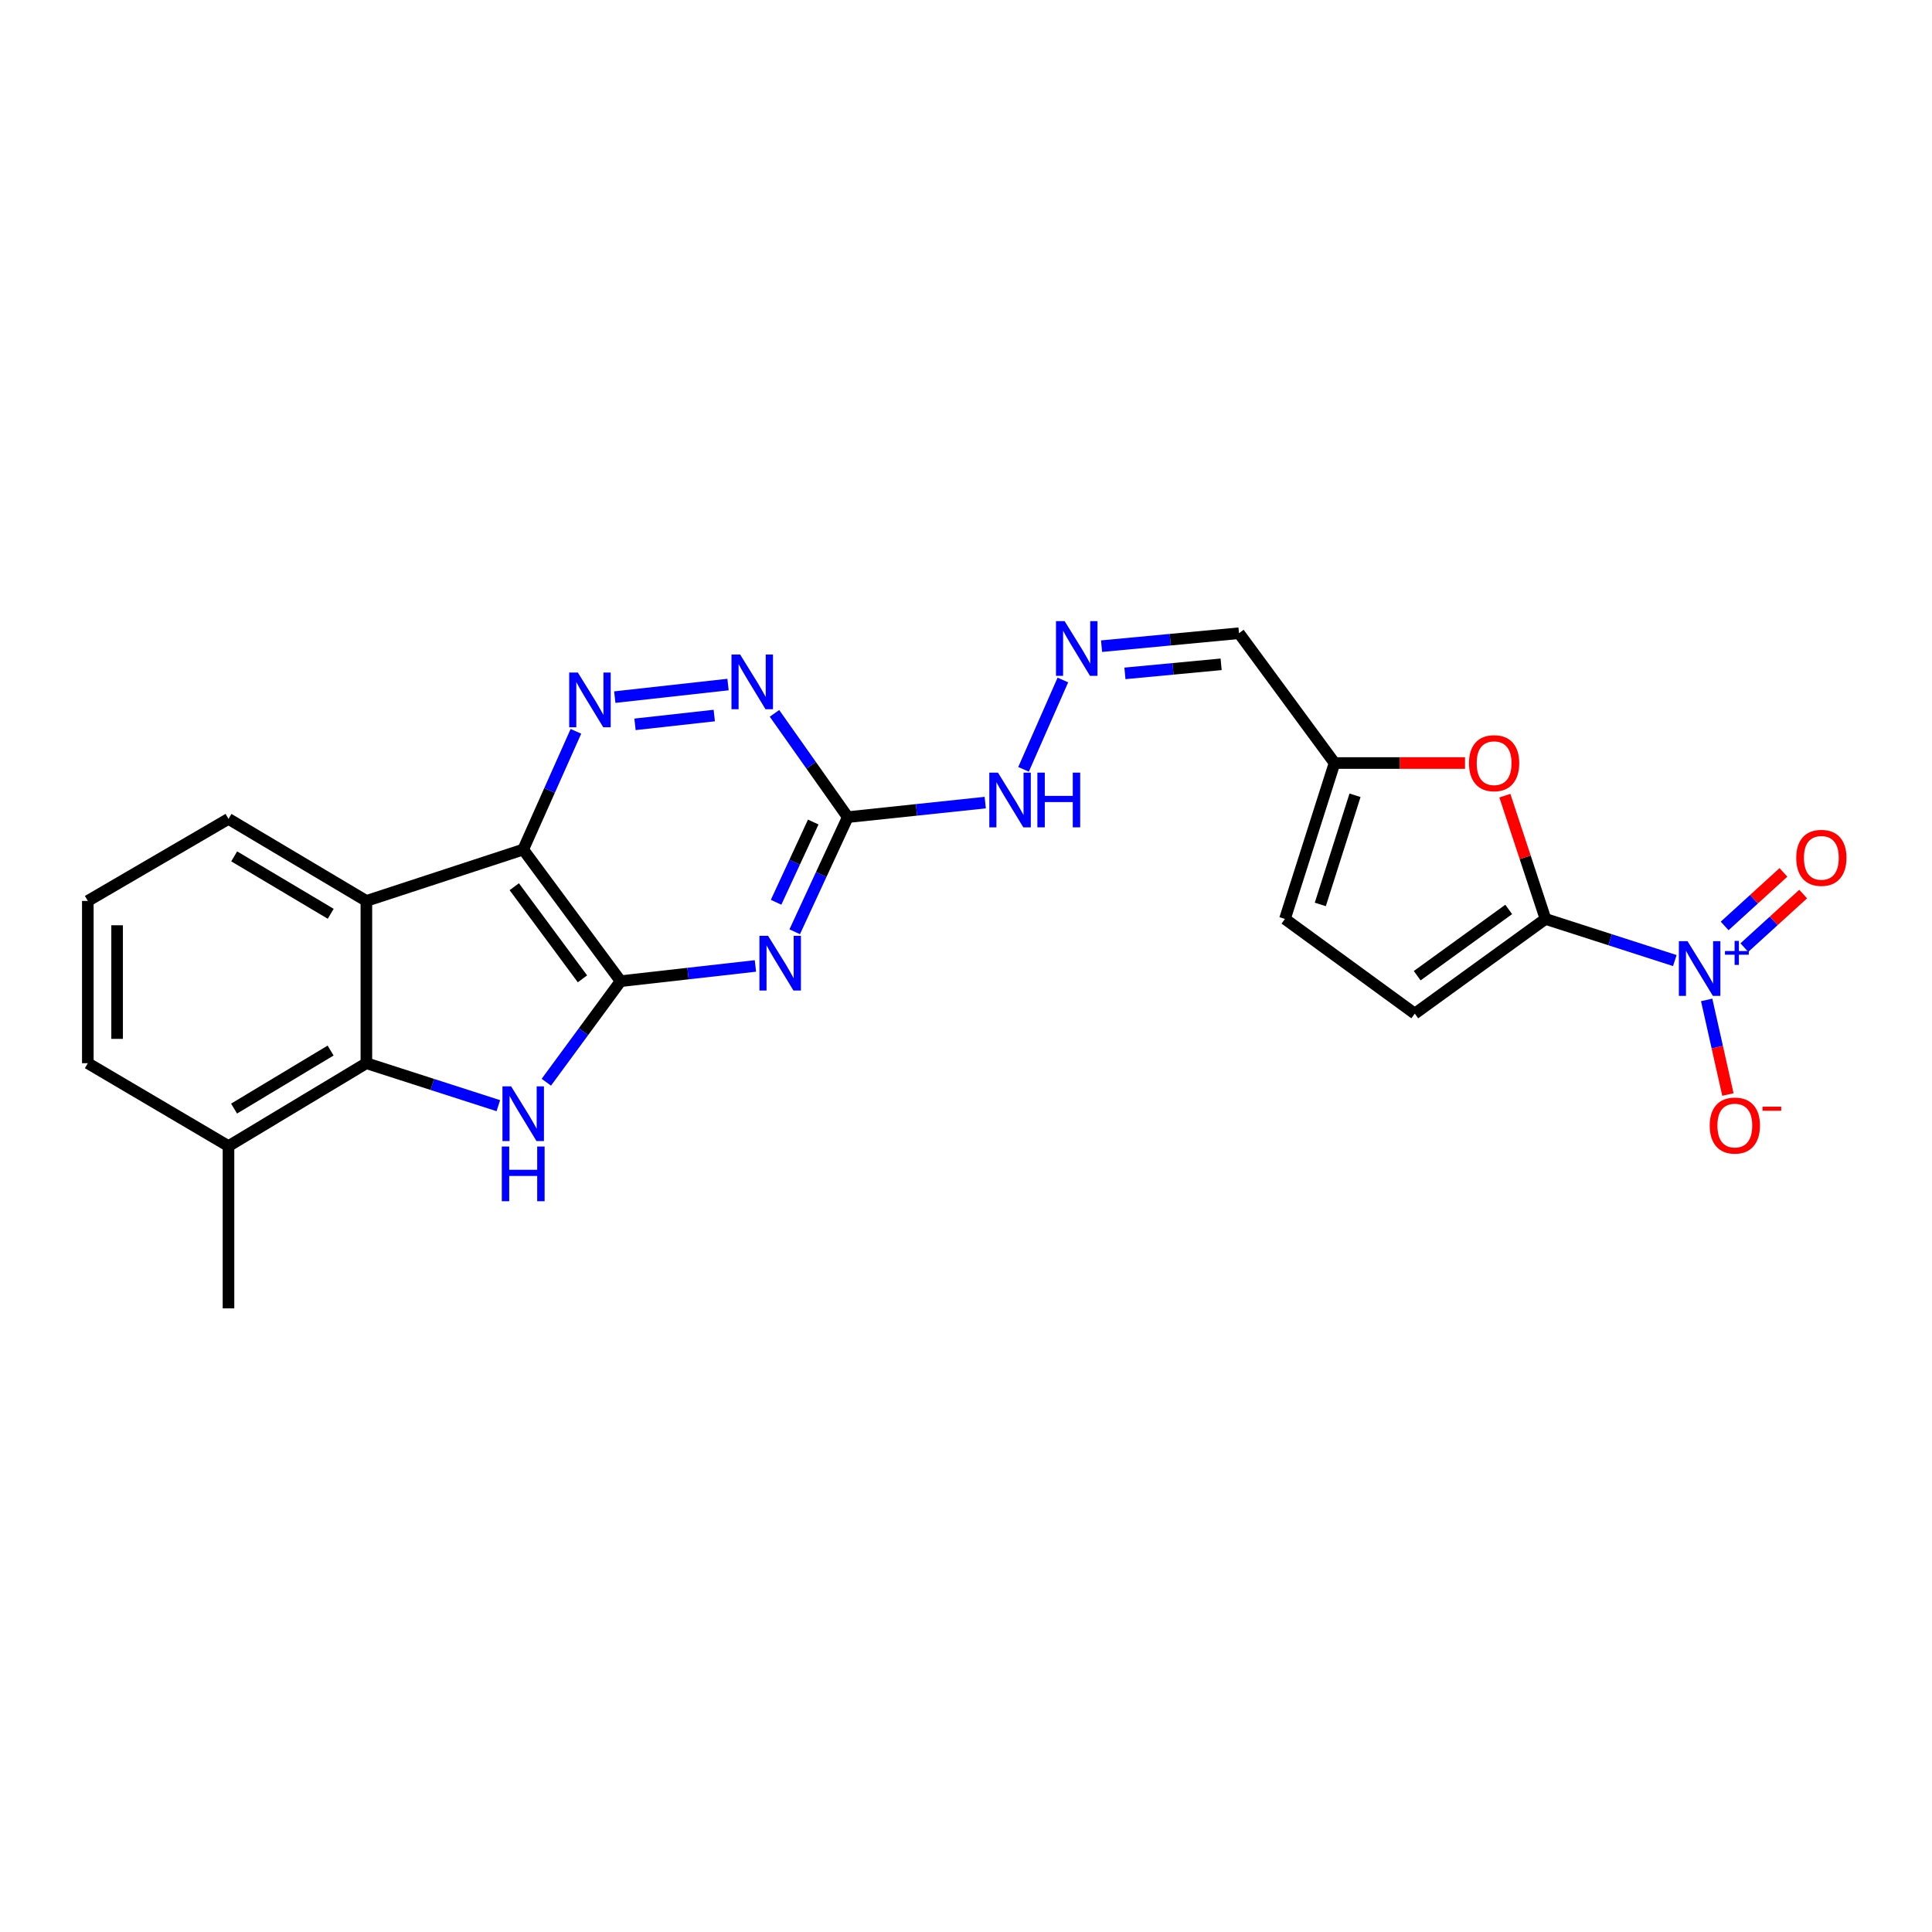 <?xml version='1.0' encoding='iso-8859-1'?>
<svg version='1.1' baseProfile='full'
              xmlns='http://www.w3.org/2000/svg'
                      xmlns:rdkit='http://www.rdkit.org/xml'
                      xmlns:xlink='http://www.w3.org/1999/xlink'
                  xml:space='preserve'
width='1000px' height='1000px' viewBox='0 0 1000 1000'>
<!-- END OF HEADER -->
<rect style='opacity:1.0;fill:#FFFFFF;stroke:none' width='1000' height='1000' x='0' y='0'> </rect>
<path class='bond-0' d='M 321.225,507.85 L 270.809,439.723' style='fill:none;fill-rule:evenodd;stroke:#000000;stroke-width:6px;stroke-linecap:butt;stroke-linejoin:miter;stroke-opacity:1' />
<path class='bond-0' d='M 301.476,506.649 L 266.185,458.96' style='fill:none;fill-rule:evenodd;stroke:#000000;stroke-width:6px;stroke-linecap:butt;stroke-linejoin:miter;stroke-opacity:1' />
<path class='bond-1' d='M 321.225,507.85 L 302.003,534.002' style='fill:none;fill-rule:evenodd;stroke:#000000;stroke-width:6px;stroke-linecap:butt;stroke-linejoin:miter;stroke-opacity:1' />
<path class='bond-1' d='M 302.003,534.002 L 282.781,560.153' style='fill:none;fill-rule:evenodd;stroke:#0000FF;stroke-width:6px;stroke-linecap:butt;stroke-linejoin:miter;stroke-opacity:1' />
<path class='bond-2' d='M 321.225,507.85 L 356.114,503.912' style='fill:none;fill-rule:evenodd;stroke:#000000;stroke-width:6px;stroke-linecap:butt;stroke-linejoin:miter;stroke-opacity:1' />
<path class='bond-2' d='M 356.114,503.912 L 391.004,499.974' style='fill:none;fill-rule:evenodd;stroke:#0000FF;stroke-width:6px;stroke-linecap:butt;stroke-linejoin:miter;stroke-opacity:1' />
<path class='bond-5' d='M 270.809,439.723 L 189.635,466.32' style='fill:none;fill-rule:evenodd;stroke:#000000;stroke-width:6px;stroke-linecap:butt;stroke-linejoin:miter;stroke-opacity:1' />
<path class='bond-7' d='M 270.809,439.723 L 284.453,409.129' style='fill:none;fill-rule:evenodd;stroke:#000000;stroke-width:6px;stroke-linecap:butt;stroke-linejoin:miter;stroke-opacity:1' />
<path class='bond-7' d='M 284.453,409.129 L 298.097,378.535' style='fill:none;fill-rule:evenodd;stroke:#0000FF;stroke-width:6px;stroke-linecap:butt;stroke-linejoin:miter;stroke-opacity:1' />
<path class='bond-6' d='M 257.937,572.298 L 223.786,561.307' style='fill:none;fill-rule:evenodd;stroke:#0000FF;stroke-width:6px;stroke-linecap:butt;stroke-linejoin:miter;stroke-opacity:1' />
<path class='bond-6' d='M 223.786,561.307 L 189.635,550.315' style='fill:none;fill-rule:evenodd;stroke:#000000;stroke-width:6px;stroke-linecap:butt;stroke-linejoin:miter;stroke-opacity:1' />
<path class='bond-8' d='M 411.34,482.285 L 425.074,452.615' style='fill:none;fill-rule:evenodd;stroke:#0000FF;stroke-width:6px;stroke-linecap:butt;stroke-linejoin:miter;stroke-opacity:1' />
<path class='bond-8' d='M 425.074,452.615 L 438.808,422.945' style='fill:none;fill-rule:evenodd;stroke:#000000;stroke-width:6px;stroke-linecap:butt;stroke-linejoin:miter;stroke-opacity:1' />
<path class='bond-8' d='M 401.703,467.015 L 411.317,446.247' style='fill:none;fill-rule:evenodd;stroke:#0000FF;stroke-width:6px;stroke-linecap:butt;stroke-linejoin:miter;stroke-opacity:1' />
<path class='bond-8' d='M 411.317,446.247 L 420.93,425.478' style='fill:none;fill-rule:evenodd;stroke:#000000;stroke-width:6px;stroke-linecap:butt;stroke-linejoin:miter;stroke-opacity:1' />
<path class='bond-3' d='M 799.947,475.643 L 789.43,443.735' style='fill:none;fill-rule:evenodd;stroke:#000000;stroke-width:6px;stroke-linecap:butt;stroke-linejoin:miter;stroke-opacity:1' />
<path class='bond-3' d='M 789.43,443.735 L 778.914,411.826' style='fill:none;fill-rule:evenodd;stroke:#FF0000;stroke-width:6px;stroke-linecap:butt;stroke-linejoin:miter;stroke-opacity:1' />
<path class='bond-4' d='M 799.947,475.643 L 833.417,486.414' style='fill:none;fill-rule:evenodd;stroke:#000000;stroke-width:6px;stroke-linecap:butt;stroke-linejoin:miter;stroke-opacity:1' />
<path class='bond-4' d='M 833.417,486.414 L 866.887,497.184' style='fill:none;fill-rule:evenodd;stroke:#0000FF;stroke-width:6px;stroke-linecap:butt;stroke-linejoin:miter;stroke-opacity:1' />
<path class='bond-27' d='M 799.947,475.643 L 732.29,524.653' style='fill:none;fill-rule:evenodd;stroke:#000000;stroke-width:6px;stroke-linecap:butt;stroke-linejoin:miter;stroke-opacity:1' />
<path class='bond-27' d='M 780.905,470.718 L 733.545,505.024' style='fill:none;fill-rule:evenodd;stroke:#000000;stroke-width:6px;stroke-linecap:butt;stroke-linejoin:miter;stroke-opacity:1' />
<path class='bond-15' d='M 883.368,517.555 L 888.864,542.038' style='fill:none;fill-rule:evenodd;stroke:#0000FF;stroke-width:6px;stroke-linecap:butt;stroke-linejoin:miter;stroke-opacity:1' />
<path class='bond-15' d='M 888.864,542.038 L 894.36,566.521' style='fill:none;fill-rule:evenodd;stroke:#FF0000;stroke-width:6px;stroke-linecap:butt;stroke-linejoin:miter;stroke-opacity:1' />
<path class='bond-16' d='M 902.877,490.48 L 918.095,476.621' style='fill:none;fill-rule:evenodd;stroke:#0000FF;stroke-width:6px;stroke-linecap:butt;stroke-linejoin:miter;stroke-opacity:1' />
<path class='bond-16' d='M 918.095,476.621 L 933.313,462.761' style='fill:none;fill-rule:evenodd;stroke:#FF0000;stroke-width:6px;stroke-linecap:butt;stroke-linejoin:miter;stroke-opacity:1' />
<path class='bond-16' d='M 892.67,479.271 L 907.887,465.412' style='fill:none;fill-rule:evenodd;stroke:#0000FF;stroke-width:6px;stroke-linecap:butt;stroke-linejoin:miter;stroke-opacity:1' />
<path class='bond-16' d='M 907.887,465.412 L 923.105,451.553' style='fill:none;fill-rule:evenodd;stroke:#FF0000;stroke-width:6px;stroke-linecap:butt;stroke-linejoin:miter;stroke-opacity:1' />
<path class='bond-20' d='M 189.635,466.32 L 118.265,423.855' style='fill:none;fill-rule:evenodd;stroke:#000000;stroke-width:6px;stroke-linecap:butt;stroke-linejoin:miter;stroke-opacity:1' />
<path class='bond-20' d='M 171.178,472.979 L 121.219,443.253' style='fill:none;fill-rule:evenodd;stroke:#000000;stroke-width:6px;stroke-linecap:butt;stroke-linejoin:miter;stroke-opacity:1' />
<path class='bond-24' d='M 189.635,466.32 L 189.635,550.315' style='fill:none;fill-rule:evenodd;stroke:#000000;stroke-width:6px;stroke-linecap:butt;stroke-linejoin:miter;stroke-opacity:1' />
<path class='bond-19' d='M 189.635,550.315 L 118.265,593.227' style='fill:none;fill-rule:evenodd;stroke:#000000;stroke-width:6px;stroke-linecap:butt;stroke-linejoin:miter;stroke-opacity:1' />
<path class='bond-19' d='M 171.118,543.76 L 121.159,573.798' style='fill:none;fill-rule:evenodd;stroke:#000000;stroke-width:6px;stroke-linecap:butt;stroke-linejoin:miter;stroke-opacity:1' />
<path class='bond-25' d='M 318.21,360.828 L 376.823,354.322' style='fill:none;fill-rule:evenodd;stroke:#0000FF;stroke-width:6px;stroke-linecap:butt;stroke-linejoin:miter;stroke-opacity:1' />
<path class='bond-25' d='M 328.675,374.919 L 369.704,370.365' style='fill:none;fill-rule:evenodd;stroke:#0000FF;stroke-width:6px;stroke-linecap:butt;stroke-linejoin:miter;stroke-opacity:1' />
<path class='bond-10' d='M 438.808,422.945 L 419.838,396.09' style='fill:none;fill-rule:evenodd;stroke:#000000;stroke-width:6px;stroke-linecap:butt;stroke-linejoin:miter;stroke-opacity:1' />
<path class='bond-10' d='M 419.838,396.09 L 400.868,369.234' style='fill:none;fill-rule:evenodd;stroke:#0000FF;stroke-width:6px;stroke-linecap:butt;stroke-linejoin:miter;stroke-opacity:1' />
<path class='bond-18' d='M 438.808,422.945 L 474.38,419.186' style='fill:none;fill-rule:evenodd;stroke:#000000;stroke-width:6px;stroke-linecap:butt;stroke-linejoin:miter;stroke-opacity:1' />
<path class='bond-18' d='M 474.38,419.186 L 509.952,415.427' style='fill:none;fill-rule:evenodd;stroke:#0000FF;stroke-width:6px;stroke-linecap:butt;stroke-linejoin:miter;stroke-opacity:1' />
<path class='bond-9' d='M 758.284,394.941 L 724.522,394.941' style='fill:none;fill-rule:evenodd;stroke:#FF0000;stroke-width:6px;stroke-linecap:butt;stroke-linejoin:miter;stroke-opacity:1' />
<path class='bond-9' d='M 724.522,394.941 L 690.76,394.941' style='fill:none;fill-rule:evenodd;stroke:#000000;stroke-width:6px;stroke-linecap:butt;stroke-linejoin:miter;stroke-opacity:1' />
<path class='bond-11' d='M 732.29,524.653 L 665.089,475.643' style='fill:none;fill-rule:evenodd;stroke:#000000;stroke-width:6px;stroke-linecap:butt;stroke-linejoin:miter;stroke-opacity:1' />
<path class='bond-12' d='M 690.76,394.941 L 641.296,327.748' style='fill:none;fill-rule:evenodd;stroke:#000000;stroke-width:6px;stroke-linecap:butt;stroke-linejoin:miter;stroke-opacity:1' />
<path class='bond-14' d='M 690.76,394.941 L 665.089,475.643' style='fill:none;fill-rule:evenodd;stroke:#000000;stroke-width:6px;stroke-linecap:butt;stroke-linejoin:miter;stroke-opacity:1' />
<path class='bond-14' d='M 701.356,411.642 L 683.387,468.134' style='fill:none;fill-rule:evenodd;stroke:#000000;stroke-width:6px;stroke-linecap:butt;stroke-linejoin:miter;stroke-opacity:1' />
<path class='bond-13' d='M 550.142,351.967 L 529.784,398.212' style='fill:none;fill-rule:evenodd;stroke:#0000FF;stroke-width:6px;stroke-linecap:butt;stroke-linejoin:miter;stroke-opacity:1' />
<path class='bond-17' d='M 570.167,334.454 L 605.731,331.101' style='fill:none;fill-rule:evenodd;stroke:#0000FF;stroke-width:6px;stroke-linecap:butt;stroke-linejoin:miter;stroke-opacity:1' />
<path class='bond-17' d='M 605.731,331.101 L 641.296,327.748' style='fill:none;fill-rule:evenodd;stroke:#000000;stroke-width:6px;stroke-linecap:butt;stroke-linejoin:miter;stroke-opacity:1' />
<path class='bond-17' d='M 582.259,348.541 L 607.154,346.194' style='fill:none;fill-rule:evenodd;stroke:#0000FF;stroke-width:6px;stroke-linecap:butt;stroke-linejoin:miter;stroke-opacity:1' />
<path class='bond-17' d='M 607.154,346.194 L 632.05,343.847' style='fill:none;fill-rule:evenodd;stroke:#000000;stroke-width:6px;stroke-linecap:butt;stroke-linejoin:miter;stroke-opacity:1' />
<path class='bond-22' d='M 118.265,593.227 L 45.455,550.315' style='fill:none;fill-rule:evenodd;stroke:#000000;stroke-width:6px;stroke-linecap:butt;stroke-linejoin:miter;stroke-opacity:1' />
<path class='bond-23' d='M 118.265,593.227 L 118.265,677.205' style='fill:none;fill-rule:evenodd;stroke:#000000;stroke-width:6px;stroke-linecap:butt;stroke-linejoin:miter;stroke-opacity:1' />
<path class='bond-21' d='M 118.265,423.855 L 45.455,466.32' style='fill:none;fill-rule:evenodd;stroke:#000000;stroke-width:6px;stroke-linecap:butt;stroke-linejoin:miter;stroke-opacity:1' />
<path class='bond-26' d='M 45.455,466.32 L 45.455,550.315' style='fill:none;fill-rule:evenodd;stroke:#000000;stroke-width:6px;stroke-linecap:butt;stroke-linejoin:miter;stroke-opacity:1' />
<path class='bond-26' d='M 60.615,478.919 L 60.615,537.716' style='fill:none;fill-rule:evenodd;stroke:#000000;stroke-width:6px;stroke-linecap:butt;stroke-linejoin:miter;stroke-opacity:1' />
<path  class='atom-2' d='M 264.549 562.281
L 273.829 577.281
Q 274.749 578.761, 276.229 581.441
Q 277.709 584.121, 277.789 584.281
L 277.789 562.281
L 281.549 562.281
L 281.549 590.601
L 277.669 590.601
L 267.709 574.201
Q 266.549 572.281, 265.309 570.081
Q 264.109 567.881, 263.749 567.201
L 263.749 590.601
L 260.069 590.601
L 260.069 562.281
L 264.549 562.281
' fill='#0000FF'/>
<path  class='atom-2' d='M 259.729 593.433
L 263.569 593.433
L 263.569 605.473
L 278.049 605.473
L 278.049 593.433
L 281.889 593.433
L 281.889 621.753
L 278.049 621.753
L 278.049 608.673
L 263.569 608.673
L 263.569 621.753
L 259.729 621.753
L 259.729 593.433
' fill='#0000FF'/>
<path  class='atom-3' d='M 397.562 484.367
L 406.842 499.367
Q 407.762 500.847, 409.242 503.527
Q 410.722 506.207, 410.802 506.367
L 410.802 484.367
L 414.562 484.367
L 414.562 512.687
L 410.682 512.687
L 400.722 496.287
Q 399.562 494.367, 398.322 492.167
Q 397.122 489.967, 396.762 489.287
L 396.762 512.687
L 393.082 512.687
L 393.082 484.367
L 397.562 484.367
' fill='#0000FF'/>
<path  class='atom-5' d='M 873.462 487.155
L 882.742 502.155
Q 883.662 503.635, 885.142 506.315
Q 886.622 508.995, 886.702 509.155
L 886.702 487.155
L 890.462 487.155
L 890.462 515.475
L 886.582 515.475
L 876.622 499.075
Q 875.462 497.155, 874.222 494.955
Q 873.022 492.755, 872.662 492.075
L 872.662 515.475
L 868.982 515.475
L 868.982 487.155
L 873.462 487.155
' fill='#0000FF'/>
<path  class='atom-5' d='M 892.838 492.259
L 897.828 492.259
L 897.828 487.006
L 900.045 487.006
L 900.045 492.259
L 905.167 492.259
L 905.167 494.16
L 900.045 494.16
L 900.045 499.44
L 897.828 499.44
L 897.828 494.16
L 892.838 494.16
L 892.838 492.259
' fill='#0000FF'/>
<path  class='atom-8' d='M 299.097 348.094
L 308.377 363.094
Q 309.297 364.574, 310.777 367.254
Q 312.257 369.934, 312.337 370.094
L 312.337 348.094
L 316.097 348.094
L 316.097 376.414
L 312.217 376.414
L 302.257 360.014
Q 301.097 358.094, 299.857 355.894
Q 298.657 353.694, 298.297 353.014
L 298.297 376.414
L 294.617 376.414
L 294.617 348.094
L 299.097 348.094
' fill='#0000FF'/>
<path  class='atom-10' d='M 760.349 395.021
Q 760.349 388.221, 763.709 384.421
Q 767.069 380.621, 773.349 380.621
Q 779.629 380.621, 782.989 384.421
Q 786.349 388.221, 786.349 395.021
Q 786.349 401.901, 782.949 405.821
Q 779.549 409.701, 773.349 409.701
Q 767.109 409.701, 763.709 405.821
Q 760.349 401.941, 760.349 395.021
M 773.349 406.501
Q 777.669 406.501, 779.989 403.621
Q 782.349 400.701, 782.349 395.021
Q 782.349 389.461, 779.989 386.661
Q 777.669 383.821, 773.349 383.821
Q 769.029 383.821, 766.669 386.621
Q 764.349 389.421, 764.349 395.021
Q 764.349 400.741, 766.669 403.621
Q 769.029 406.501, 773.349 406.501
' fill='#FF0000'/>
<path  class='atom-11' d='M 383.093 338.771
L 392.373 353.771
Q 393.293 355.251, 394.773 357.931
Q 396.253 360.611, 396.333 360.771
L 396.333 338.771
L 400.093 338.771
L 400.093 367.091
L 396.213 367.091
L 386.253 350.691
Q 385.093 348.771, 383.853 346.571
Q 382.653 344.371, 382.293 343.691
L 382.293 367.091
L 378.613 367.091
L 378.613 338.771
L 383.093 338.771
' fill='#0000FF'/>
<path  class='atom-14' d='M 551.058 321.505
L 560.338 336.505
Q 561.258 337.985, 562.738 340.665
Q 564.218 343.345, 564.298 343.505
L 564.298 321.505
L 568.058 321.505
L 568.058 349.825
L 564.178 349.825
L 554.218 333.425
Q 553.058 331.505, 551.818 329.305
Q 550.618 327.105, 550.258 326.425
L 550.258 349.825
L 546.578 349.825
L 546.578 321.505
L 551.058 321.505
' fill='#0000FF'/>
<path  class='atom-16' d='M 884.948 582.585
Q 884.948 575.785, 888.308 571.985
Q 891.668 568.185, 897.948 568.185
Q 904.228 568.185, 907.588 571.985
Q 910.948 575.785, 910.948 582.585
Q 910.948 589.465, 907.548 593.385
Q 904.148 597.265, 897.948 597.265
Q 891.708 597.265, 888.308 593.385
Q 884.948 589.505, 884.948 582.585
M 897.948 594.065
Q 902.268 594.065, 904.588 591.185
Q 906.948 588.265, 906.948 582.585
Q 906.948 577.025, 904.588 574.225
Q 902.268 571.385, 897.948 571.385
Q 893.628 571.385, 891.268 574.185
Q 888.948 576.985, 888.948 582.585
Q 888.948 588.305, 891.268 591.185
Q 893.628 594.065, 897.948 594.065
' fill='#FF0000'/>
<path  class='atom-16' d='M 912.268 572.808
L 921.957 572.808
L 921.957 574.92
L 912.268 574.92
L 912.268 572.808
' fill='#FF0000'/>
<path  class='atom-17' d='M 929.729 444.014
Q 929.729 437.214, 933.089 433.414
Q 936.449 429.614, 942.729 429.614
Q 949.009 429.614, 952.369 433.414
Q 955.729 437.214, 955.729 444.014
Q 955.729 450.894, 952.329 454.814
Q 948.929 458.694, 942.729 458.694
Q 936.489 458.694, 933.089 454.814
Q 929.729 450.934, 929.729 444.014
M 942.729 455.494
Q 947.049 455.494, 949.369 452.614
Q 951.729 449.694, 951.729 444.014
Q 951.729 438.454, 949.369 435.654
Q 947.049 432.814, 942.729 432.814
Q 938.409 432.814, 936.049 435.614
Q 933.729 438.414, 933.729 444.014
Q 933.729 449.734, 936.049 452.614
Q 938.409 455.494, 942.729 455.494
' fill='#FF0000'/>
<path  class='atom-19' d='M 516.543 399.908
L 525.823 414.908
Q 526.743 416.388, 528.223 419.068
Q 529.703 421.748, 529.783 421.908
L 529.783 399.908
L 533.543 399.908
L 533.543 428.228
L 529.663 428.228
L 519.703 411.828
Q 518.543 409.908, 517.303 407.708
Q 516.103 405.508, 515.743 404.828
L 515.743 428.228
L 512.063 428.228
L 512.063 399.908
L 516.543 399.908
' fill='#0000FF'/>
<path  class='atom-19' d='M 536.943 399.908
L 540.783 399.908
L 540.783 411.948
L 555.263 411.948
L 555.263 399.908
L 559.103 399.908
L 559.103 428.228
L 555.263 428.228
L 555.263 415.148
L 540.783 415.148
L 540.783 428.228
L 536.943 428.228
L 536.943 399.908
' fill='#0000FF'/>
</svg>
